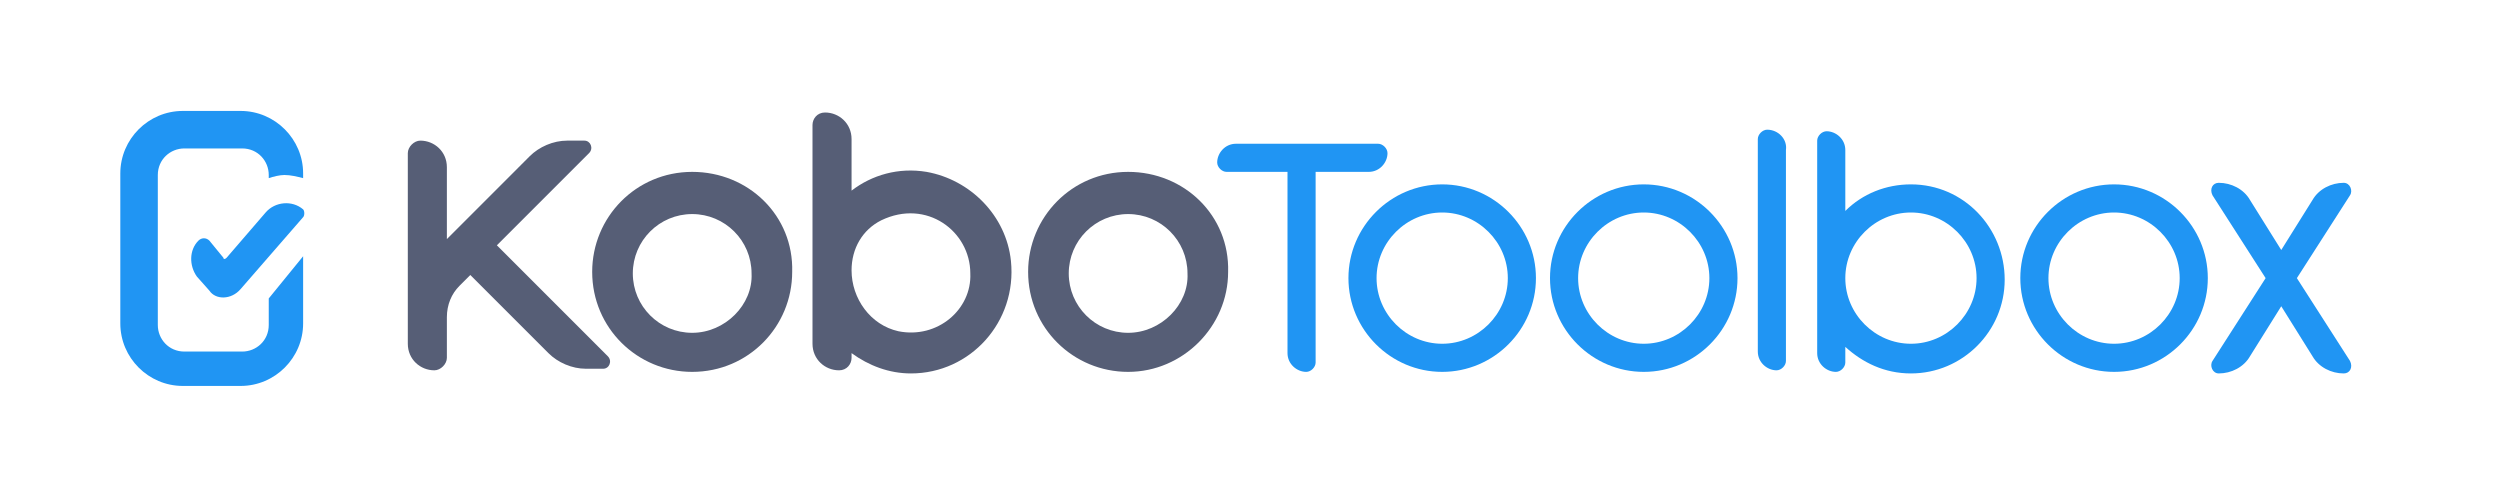 <svg enable-background="new 0 0 160 32" viewBox="0 0 160 32" xmlns="http://www.w3.org/2000/svg"><path d="m44.3 11c-3.6 0-6.4 2.9-6.4 6.4 0 3.6 2.9 6.4 6.4 6.4 3.6 0 6.4-2.9 6.4-6.4.1-3.6-2.8-6.4-6.4-6.4zm0 10.3c-2.1 0-3.8-1.7-3.8-3.8s1.7-3.8 3.8-3.8 3.8 1.7 3.8 3.8c.1 2-1.7 3.8-3.8 3.8z" fill="#565e76"/><path d="m59.3 11c-1.8-.3-3.5.2-4.8 1.2v-3.3c0-1-.8-1.7-1.7-1.7-.5 0-.8.4-.8.8v14c0 1 .8 1.7 1.7 1.7.5 0 .8-.4.8-.8v-.3c1.1.8 2.4 1.3 3.8 1.3 3.8 0 6.8-3.3 6.4-7.2-.3-2.9-2.6-5.2-5.4-5.7zm-1.8 10.2c-1.8-.4-3-2.1-3-3.9 0-1.4.7-2.6 1.9-3.2 2.9-1.4 5.7.7 5.7 3.4.1 2.3-2.1 4.2-4.6 3.7z" fill="#565e76"/><path d="m72.2 11c-3.6 0-6.4 2.9-6.4 6.4 0 3.6 2.9 6.4 6.4 6.4s6.4-2.9 6.4-6.4c.1-3.6-2.8-6.4-6.4-6.4zm0 10.3c-2.1 0-3.8-1.7-3.8-3.8s1.7-3.8 3.8-3.8 3.8 1.7 3.8 3.8c.1 2-1.7 3.8-3.8 3.8z" fill="#565e76"/><path d="m38.9 22.8-7.1-7.1 5.9-5.9c.3-.3.1-.8-.3-.8h-1.1c-.9 0-1.8.4-2.4 1l-5.3 5.3v-4.6c0-1-.8-1.7-1.7-1.7-.4 0-.8.4-.8.8v12.2c0 1 .8 1.7 1.7 1.7.4 0 .8-.4.8-.8v-2.6c0-.8.3-1.5.8-2l.7-.7 5 5c.6.6 1.5 1 2.4 1h1.1c.4 0 .6-.5.3-.8z" fill="#565e76"/><g fill="#2095f3"><path d="m17.2 19.1v1.7c0 1-.8 1.7-1.7 1.7h-3.7c-1 0-1.7-.8-1.7-1.7v-9.6c0-1 .8-1.7 1.7-1.7h3.7c1 0 1.7.8 1.7 1.7v.2c.3-.1.7-.2 1-.2.4 0 .8.1 1.2.2v-.3c0-2.2-1.8-4-4-4h-3.7c-2.2 0-4 1.8-4 4v9.6c0 2.2 1.8 4 4 4h3.7c2.2 0 4-1.8 4-4v-4.3z"/><path d="m15.4 18.5 4-4.6c.1-.1.1-.4 0-.5-.7-.6-1.8-.5-2.4.2l-2.5 2.9c-.1.1-.2.1-.2 0l-.9-1.1c-.2-.2-.5-.2-.7 0-.6.6-.6 1.6-.1 2.3l.8.9c.4.6 1.4.6 2-.1z"/><path d="m92.3 11.8c-3.3 0-6 2.7-6 6s2.7 6 6 6 6-2.7 6-6-2.7-6-6-6zm0 10.2c-2.3 0-4.2-1.9-4.2-4.2s1.9-4.2 4.2-4.2 4.2 1.9 4.2 4.2-1.9 4.2-4.2 4.2z"/><path d="m105.2 11.8c-3.3 0-6 2.7-6 6s2.7 6 6 6 6-2.7 6-6-2.7-6-6-6zm0 10.2c-2.3 0-4.2-1.9-4.2-4.2s1.9-4.2 4.2-4.2 4.2 1.9 4.2 4.2-1.9 4.2-4.2 4.2z"/><path d="m122.3 11.8c-1.6 0-3.1.6-4.2 1.7v-3.9c0-.7-.6-1.2-1.2-1.2-.3 0-.6.3-.6.6v13.6c0 .7.6 1.2 1.2 1.2.3 0 .6-.3.6-.6v-1c1.1 1 2.5 1.7 4.2 1.7 3.3 0 6-2.7 6-6s-2.6-6.1-6-6.1zm0 10.2c-2.3 0-4.2-1.9-4.2-4.2s1.9-4.2 4.2-4.2 4.2 1.9 4.2 4.2-1.9 4.2-4.2 4.2z"/><path d="m135.3 11.8c-3.3 0-6 2.7-6 6s2.7 6 6 6 6-2.7 6-6-2.7-6-6-6zm0 10.2c-2.3 0-4.2-1.9-4.2-4.2s1.9-4.2 4.2-4.2 4.2 1.9 4.2 4.2-1.9 4.2-4.2 4.2z"/><path d="m113.1 8.3c-.3 0-.6.3-.6.6v13.6c0 .7.6 1.2 1.2 1.2.3 0 .6-.3.6-.6v-13.5c.1-.7-.5-1.3-1.2-1.3z"/><path d="m147 17.8 3.4-5.3c.2-.3 0-.8-.4-.8-.8 0-1.6.4-2 1.1l-2 3.2-2-3.2c-.4-.7-1.2-1.1-2-1.1-.4 0-.6.4-.4.8l3.4 5.3-3.4 5.3c-.2.3 0 .8.4.8.8 0 1.6-.4 2-1.1l2-3.2 2 3.2c.4.7 1.2 1.1 2 1.1.4 0 .6-.4.4-.8z"/><path d="m87.6 11c.7 0 1.2-.6 1.2-1.2 0-.3-.3-.6-.6-.6h-9.1c-.7 0-1.2.6-1.2 1.2 0 .3.3.6.6.6h3.9v11.6c0 .7.6 1.2 1.2 1.2.3 0 .6-.3.6-.6v-12.2h1.1z"/></g><path d="m0 0h160v32h-160z" fill="none"/></svg>